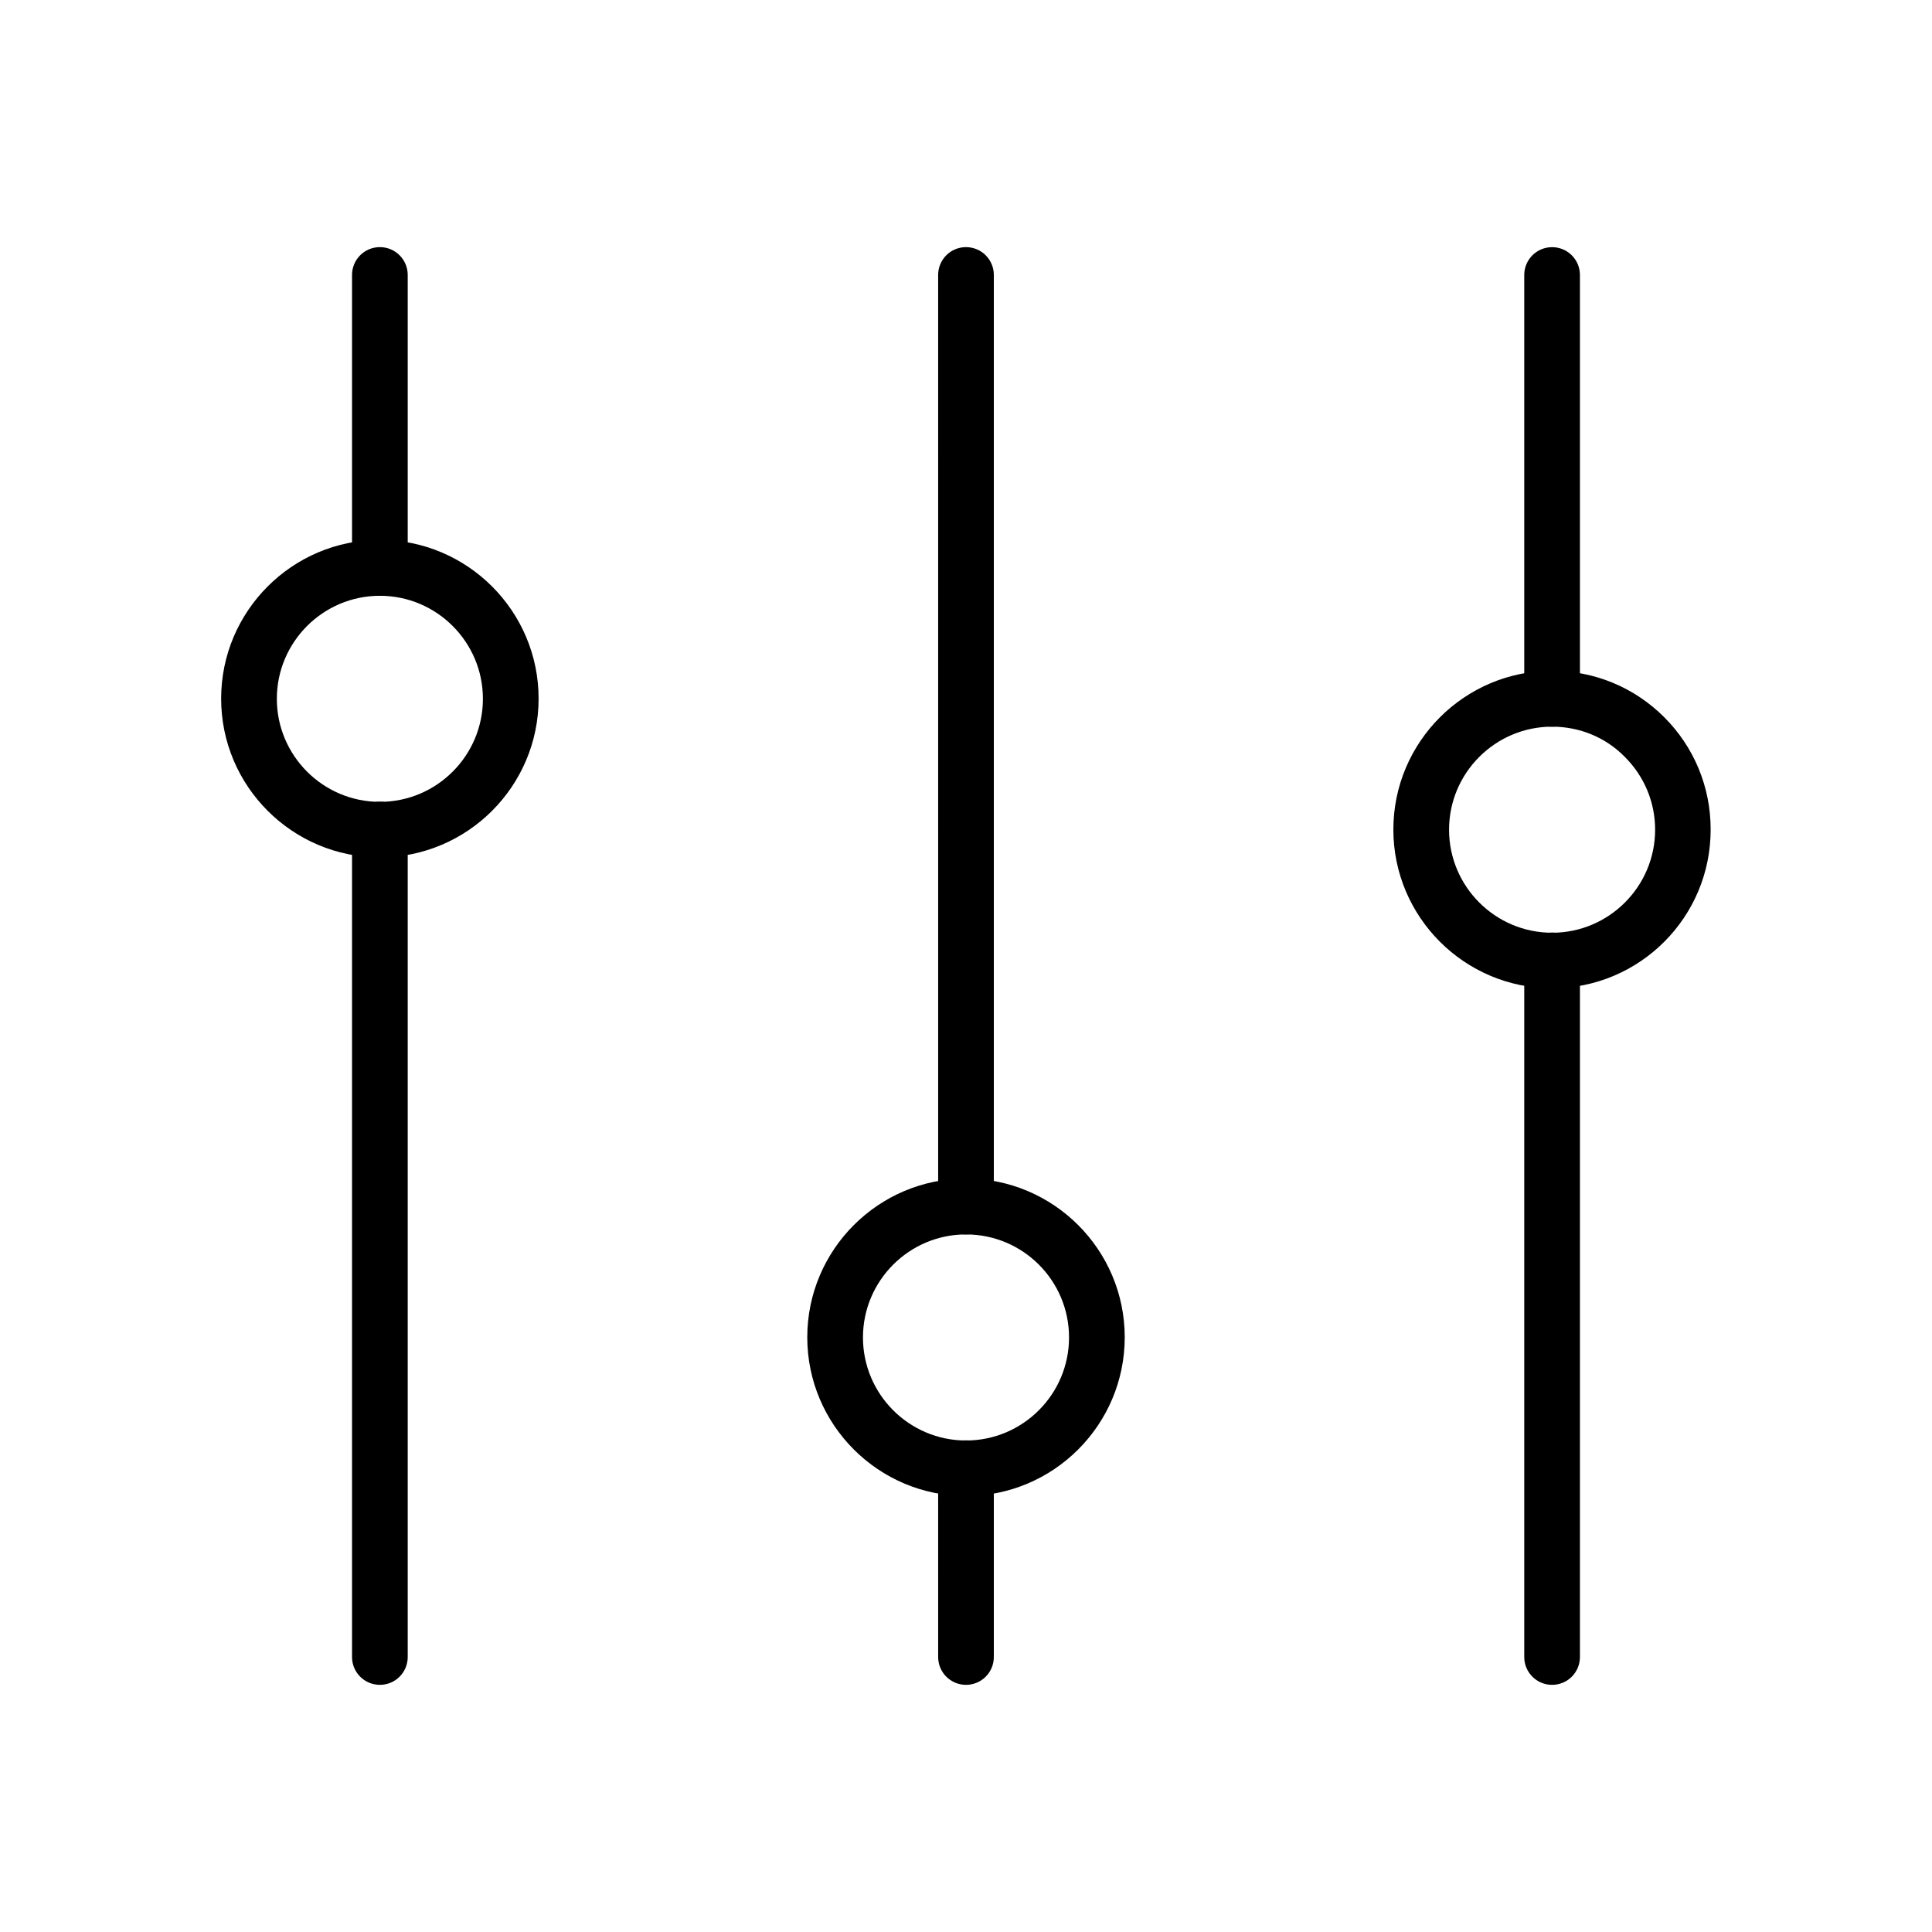 <?xml version="1.0" encoding="UTF-8"?>
<!-- Uploaded to: ICON Repo, www.iconrepo.com, Generator: ICON Repo Mixer Tools -->
<svg fill="#000000" width="800px" height="800px" version="1.1" viewBox="144 144 512 512" xmlns="http://www.w3.org/2000/svg">
 <g>
  <path d="m244.67 371.21c-23.172 0-42.066-18.844-42.066-42.066 0-23.172 18.844-42.066 42.066-42.066 23.172 0 42.066 18.844 42.066 42.066 0 23.223-18.891 42.066-42.066 42.066zm0-69.32c-15.055 0-27.305 12.25-27.305 27.305 0 15.055 12.25 27.305 27.305 27.305s27.305-12.25 27.305-27.305c0.004-15.055-12.246-27.305-27.305-27.305z"/>
  <path d="m244.67 590.5c-4.082 0-7.379-3.297-7.379-7.379v-219.29c0-4.082 3.297-7.379 7.379-7.379s7.379 3.297 7.379 7.379v219.29c0.004 4.082-3.293 7.379-7.379 7.379z"/>
  <path d="m244.67 301.89c-4.082 0-7.379-3.297-7.379-7.379v-77.641c0-4.082 3.297-7.379 7.379-7.379s7.379 3.297 7.379 7.379v77.637c0.004 4.086-3.293 7.383-7.379 7.383z"/>
  <path d="m400 590.5c-4.082 0-7.379-3.297-7.379-7.379l-0.004-50.035c0-4.082 3.297-7.379 7.379-7.379 4.082 0 7.379 3.297 7.379 7.379v50.035c0.004 4.082-3.293 7.379-7.375 7.379z"/>
  <path d="m400 471.14c-4.082 0-7.379-3.297-7.379-7.379l-0.004-246.89c0-4.082 3.297-7.379 7.379-7.379 4.082 0 7.379 3.297 7.379 7.379v246.89c0.004 4.082-3.293 7.379-7.375 7.379z"/>
  <path d="m400 540.46c-23.172 0-42.066-18.844-42.066-42.066 0-23.172 18.844-42.066 42.066-42.066 23.172 0 42.066 18.844 42.066 42.066 0 23.223-18.895 42.066-42.066 42.066zm0-69.324c-15.055 0-27.305 12.25-27.305 27.305 0 15.055 12.25 27.305 27.305 27.305s27.305-12.25 27.305-27.305c0-15.102-12.25-27.305-27.305-27.305z"/>
  <path d="m555.32 590.5c-4.082 0-7.379-3.297-7.379-7.379v-184.6c0-4.082 3.297-7.379 7.379-7.379s7.379 3.297 7.379 7.379v184.6c0 4.082-3.297 7.379-7.379 7.379z"/>
  <path d="m555.32 336.58c-4.082 0-7.379-3.297-7.379-7.379v-112.32c0-4.082 3.297-7.379 7.379-7.379s7.379 3.297 7.379 7.379v112.32c0 4.082-3.297 7.379-7.379 7.379z"/>
  <path d="m555.32 405.9c-23.172 0-42.066-18.844-42.066-42.066 0-23.172 18.844-42.066 42.066-42.066 11.219 0 21.797 4.379 29.719 12.301 7.922 7.922 12.301 18.5 12.301 29.719 0.047 23.27-18.797 42.113-42.02 42.113zm0-69.324c-15.055 0-27.305 12.25-27.305 27.305 0 15.055 12.25 27.305 27.305 27.305 15.055 0 27.305-12.25 27.305-27.305 0-7.281-2.856-14.121-8.02-19.285-5.117-5.215-12.004-8.02-19.285-8.02z"/>
 </g>
</svg>